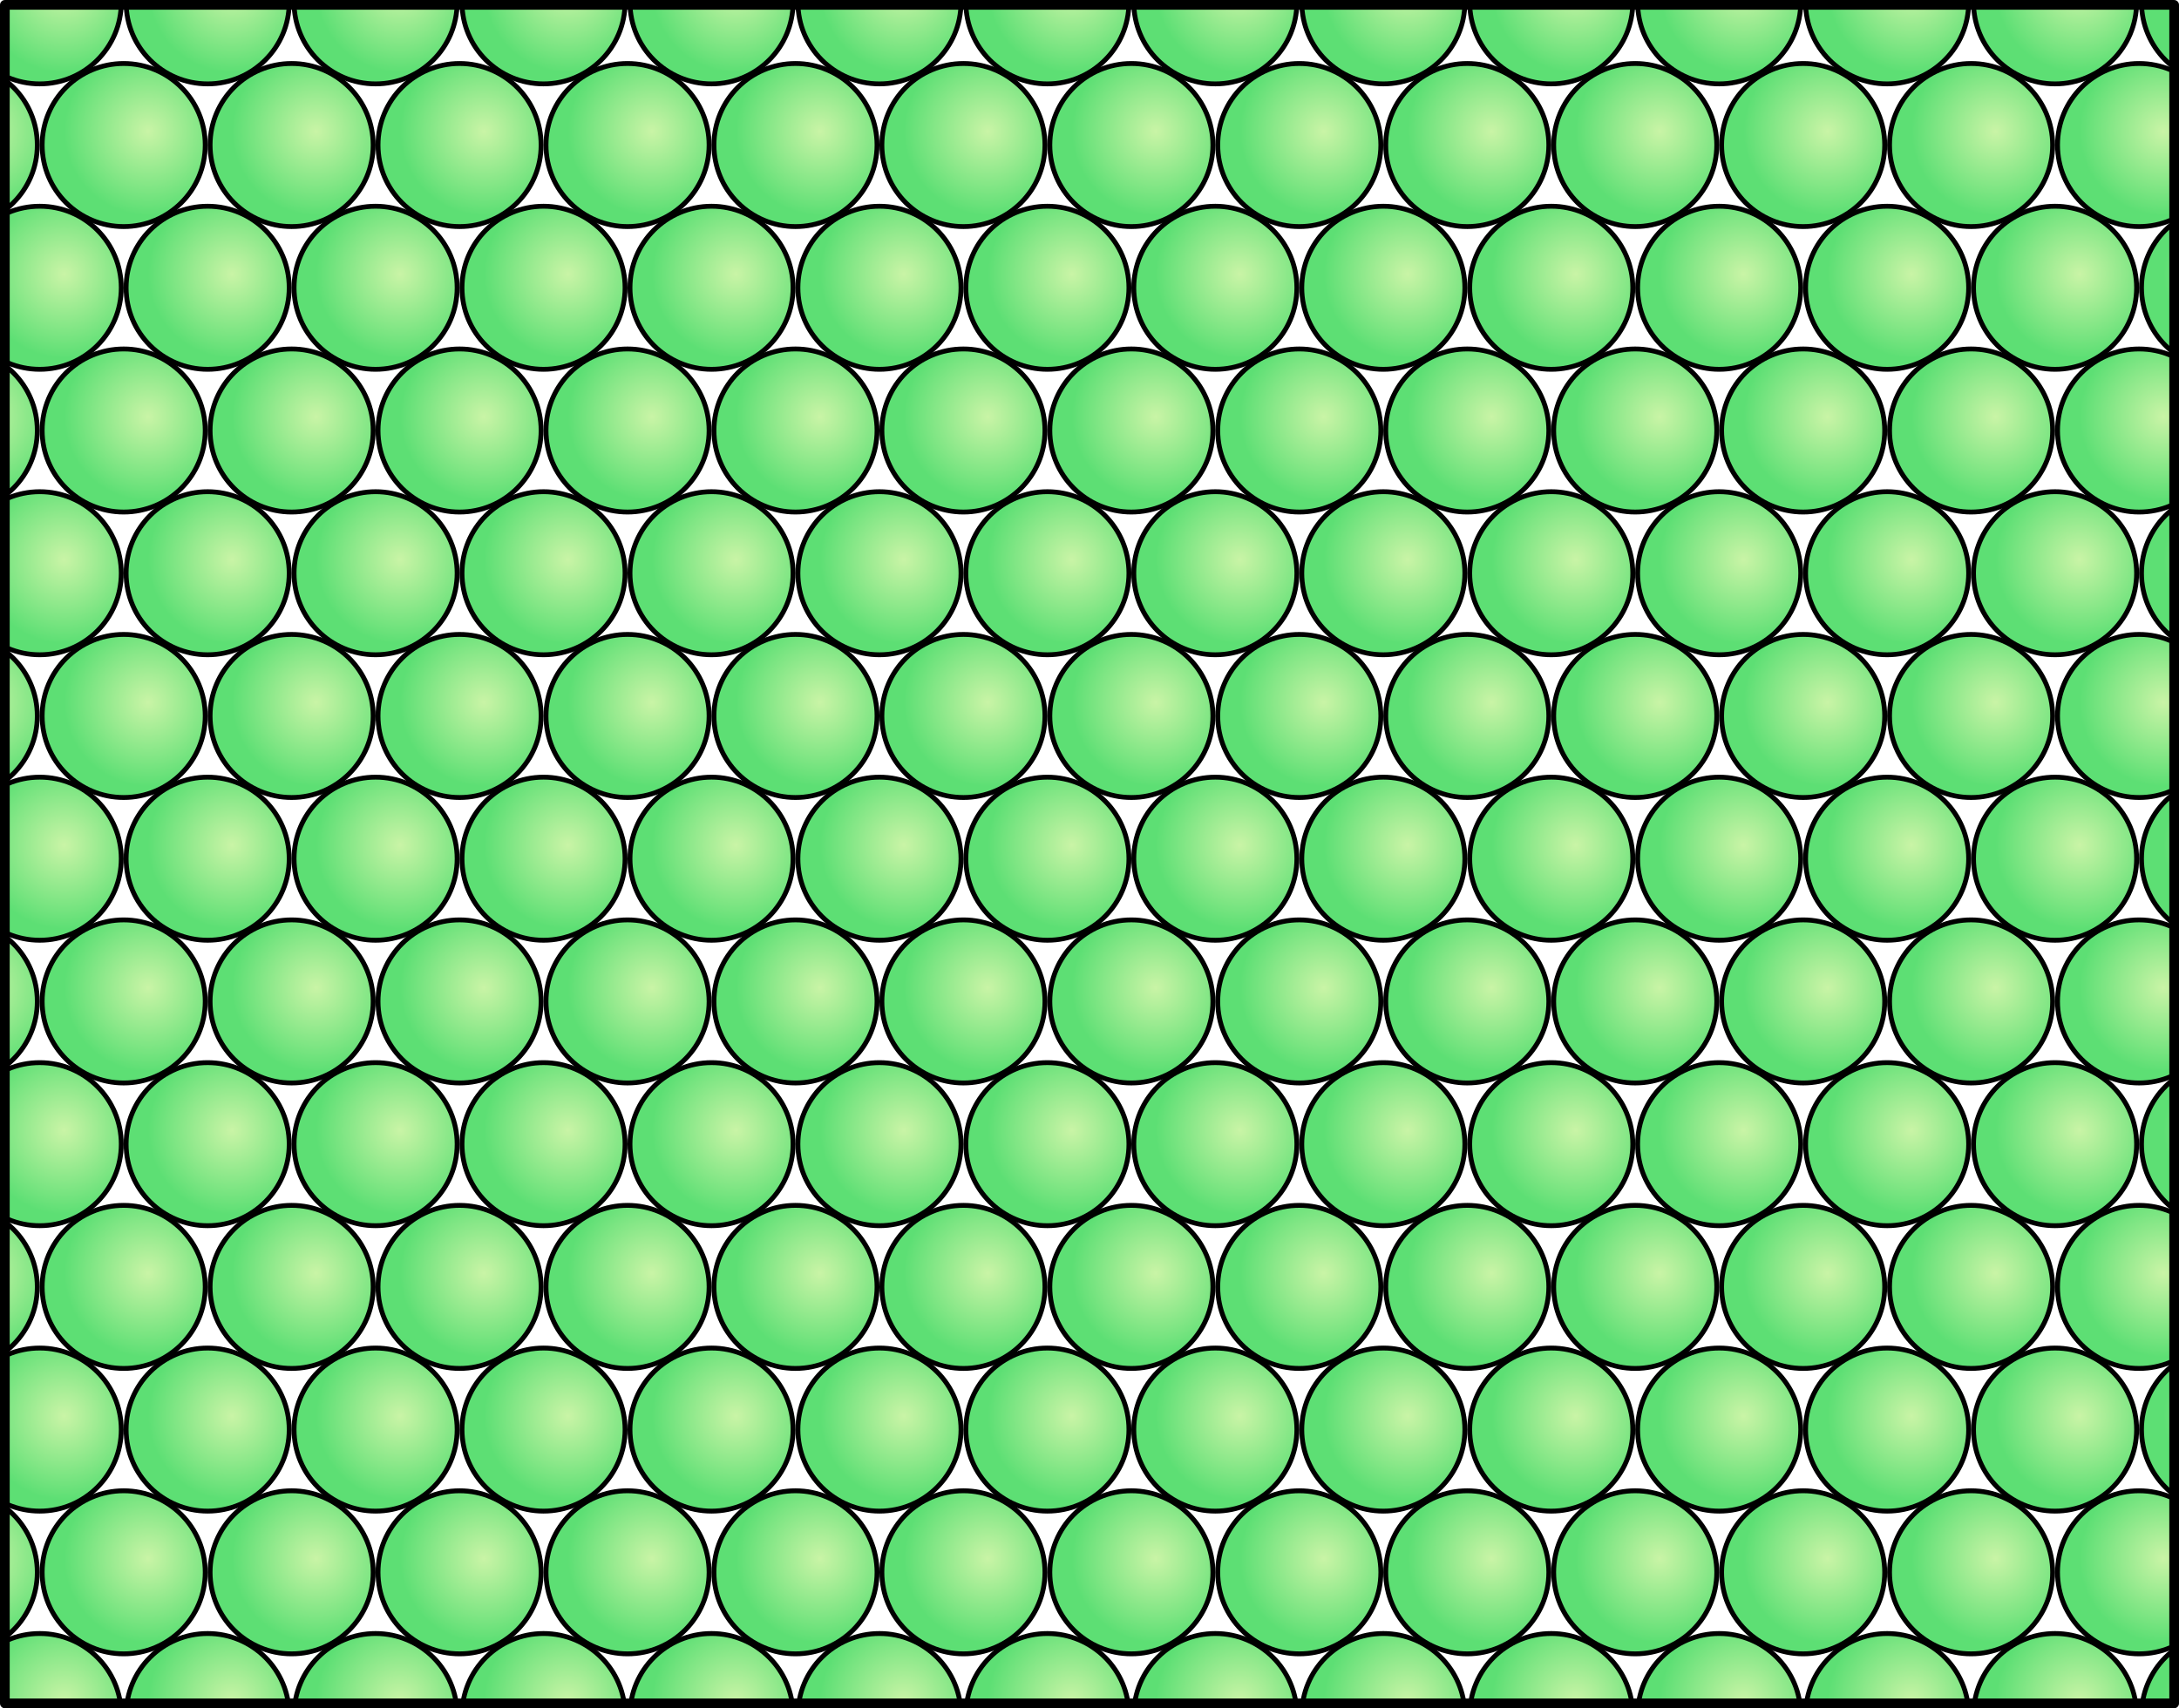 <?xml version="1.0" encoding="UTF-8"?>
<svg width="126.77mm" height="99.404mm" version="1.1" viewBox="0 0 449.2 352.22" xmlns="http://www.w3.org/2000/svg" xmlns:xlink="http://www.w3.org/1999/xlink">
<defs>
<linearGradient id="a">
<stop stop-color="#c9f4a6" offset="0"/>
<stop stop-color="#5ddf74" offset="1"/>
</linearGradient>
<radialGradient id="gg" cx="72.589" cy="58.127" r="21.33" gradientTransform="matrix(.812 0 0 .812 218.91 768.55)" gradientUnits="userSpaceOnUse" xlink:href="#a"/>
<radialGradient id="gf" cx="72.589" cy="58.127" r="21.33" gradientTransform="matrix(.812 0 0 .812 236.23 797.98)" gradientUnits="userSpaceOnUse" xlink:href="#a"/>
<radialGradient id="ge" cx="72.589" cy="58.127" r="21.33" gradientTransform="matrix(.812 0 0 .812 253.54 827.41)" gradientUnits="userSpaceOnUse" xlink:href="#a"/>
<radialGradient id="gd" cx="72.589" cy="58.127" r="21.33" gradientTransform="matrix(.812 0 0 .812 218.91 709.69)" gradientUnits="userSpaceOnUse" xlink:href="#a"/>
<radialGradient id="gc" cx="72.589" cy="58.127" r="21.33" gradientTransform="matrix(.812 0 0 .812 236.23 739.12)" gradientUnits="userSpaceOnUse" xlink:href="#a"/>
<radialGradient id="gb" cx="72.589" cy="58.127" r="21.33" gradientTransform="matrix(.812 0 0 .812 253.54 768.55)" gradientUnits="userSpaceOnUse" xlink:href="#a"/>
<radialGradient id="ga" cx="72.589" cy="58.127" r="21.33" gradientTransform="matrix(.812 0 0 .812 270.85 797.98)" gradientUnits="userSpaceOnUse" xlink:href="#a"/>
<radialGradient id="fz" cx="72.589" cy="58.127" r="21.33" gradientTransform="matrix(.812 0 0 .812 288.16 827.41)" gradientUnits="userSpaceOnUse" xlink:href="#a"/>
<radialGradient id="fy" cx="72.589" cy="58.127" r="21.33" gradientTransform="matrix(.812 0 0 .812 218.91 650.84)" gradientUnits="userSpaceOnUse" xlink:href="#a"/>
<radialGradient id="fx" cx="72.589" cy="58.127" r="21.33" gradientTransform="matrix(.812 0 0 .812 236.23 680.27)" gradientUnits="userSpaceOnUse" xlink:href="#a"/>
<radialGradient id="fw" cx="72.589" cy="58.127" r="21.33" gradientTransform="matrix(.812 0 0 .812 253.54 709.69)" gradientUnits="userSpaceOnUse" xlink:href="#a"/>
<radialGradient id="fv" cx="72.589" cy="58.127" r="21.33" gradientTransform="matrix(.812 0 0 .812 270.85 739.12)" gradientUnits="userSpaceOnUse" xlink:href="#a"/>
<radialGradient id="fu" cx="72.589" cy="58.127" r="21.33" gradientTransform="matrix(.812 0 0 .812 288.16 768.55)" gradientUnits="userSpaceOnUse" xlink:href="#a"/>
<radialGradient id="ft" cx="72.589" cy="58.127" r="21.33" gradientTransform="matrix(.812 0 0 .812 305.47 797.98)" gradientUnits="userSpaceOnUse" xlink:href="#a"/>
<radialGradient id="fs" cx="72.589" cy="58.127" r="21.33" gradientTransform="matrix(.812 0 0 .812 322.78 827.41)" gradientUnits="userSpaceOnUse" xlink:href="#a"/>
<radialGradient id="fr" cx="72.589" cy="58.127" r="21.33" gradientTransform="matrix(.812 0 0 .812 218.91 591.98)" gradientUnits="userSpaceOnUse" xlink:href="#a"/>
<radialGradient id="fq" cx="72.589" cy="58.127" r="21.33" gradientTransform="matrix(.812 0 0 .812 236.23 621.41)" gradientUnits="userSpaceOnUse" xlink:href="#a"/>
<radialGradient id="fp" cx="72.589" cy="58.127" r="21.33" gradientTransform="matrix(.812 0 0 .812 253.54 650.84)" gradientUnits="userSpaceOnUse" xlink:href="#a"/>
<radialGradient id="fo" cx="72.589" cy="58.127" r="21.33" gradientTransform="matrix(.812 0 0 .812 270.85 680.27)" gradientUnits="userSpaceOnUse" xlink:href="#a"/>
<radialGradient id="fn" cx="72.589" cy="58.127" r="21.33" gradientTransform="matrix(.812 0 0 .812 288.16 709.69)" gradientUnits="userSpaceOnUse" xlink:href="#a"/>
<radialGradient id="fm" cx="72.589" cy="58.127" r="21.33" gradientTransform="matrix(.812 0 0 .812 305.47 739.12)" gradientUnits="userSpaceOnUse" xlink:href="#a"/>
<radialGradient id="fl" cx="72.589" cy="58.127" r="21.33" gradientTransform="matrix(.812 0 0 .812 322.78 768.55)" gradientUnits="userSpaceOnUse" xlink:href="#a"/>
<radialGradient id="fk" cx="72.589" cy="58.127" r="21.33" gradientTransform="matrix(.812 0 0 .812 340.09 797.98)" gradientUnits="userSpaceOnUse" xlink:href="#a"/>
<radialGradient id="fj" cx="72.589" cy="58.127" r="21.33" gradientTransform="matrix(.812 0 0 .812 357.4 827.41)" gradientUnits="userSpaceOnUse" xlink:href="#a"/>
<radialGradient id="fi" cx="72.589" cy="58.127" r="21.33" gradientTransform="matrix(.812 0 0 .812 218.91 533.12)" gradientUnits="userSpaceOnUse" xlink:href="#a"/>
<radialGradient id="fh" cx="72.589" cy="58.127" r="21.33" gradientTransform="matrix(.812 0 0 .812 236.23 562.55)" gradientUnits="userSpaceOnUse" xlink:href="#a"/>
<radialGradient id="fg" cx="72.589" cy="58.127" r="21.33" gradientTransform="matrix(.812 0 0 .812 253.54 591.98)" gradientUnits="userSpaceOnUse" xlink:href="#a"/>
<radialGradient id="ff" cx="72.589" cy="58.127" r="21.33" gradientTransform="matrix(.812 0 0 .812 270.85 621.41)" gradientUnits="userSpaceOnUse" xlink:href="#a"/>
<radialGradient id="fe" cx="72.589" cy="58.127" r="21.33" gradientTransform="matrix(.812 0 0 .812 288.16 650.84)" gradientUnits="userSpaceOnUse" xlink:href="#a"/>
<radialGradient id="fd" cx="72.589" cy="58.127" r="21.33" gradientTransform="matrix(.812 0 0 .812 305.47 680.27)" gradientUnits="userSpaceOnUse" xlink:href="#a"/>
<radialGradient id="fc" cx="72.589" cy="58.127" r="21.33" gradientTransform="matrix(.812 0 0 .812 322.78 709.69)" gradientUnits="userSpaceOnUse" xlink:href="#a"/>
<radialGradient id="fb" cx="72.589" cy="58.127" r="21.33" gradientTransform="matrix(.812 0 0 .812 340.09 739.12)" gradientUnits="userSpaceOnUse" xlink:href="#a"/>
<radialGradient id="fa" cx="72.589" cy="58.127" r="21.33" gradientTransform="matrix(.812 0 0 .812 357.4 768.55)" gradientUnits="userSpaceOnUse" xlink:href="#a"/>
<radialGradient id="ez" cx="72.589" cy="58.127" r="21.33" gradientTransform="matrix(.812 0 0 .812 374.71 797.98)" gradientUnits="userSpaceOnUse" xlink:href="#a"/>
<radialGradient id="ey" cx="72.589" cy="58.127" r="21.33" gradientTransform="matrix(.812 0 0 .812 392.03 827.41)" gradientUnits="userSpaceOnUse" xlink:href="#a"/>
<radialGradient id="ex" cx="72.589" cy="58.127" r="21.33" gradientTransform="matrix(.812 0 0 .812 218.91 474.26)" gradientUnits="userSpaceOnUse" xlink:href="#a"/>
<radialGradient id="ew" cx="72.589" cy="58.127" r="21.33" gradientTransform="matrix(.812 0 0 .812 236.23 503.69)" gradientUnits="userSpaceOnUse" xlink:href="#a"/>
<radialGradient id="ev" cx="72.589" cy="58.127" r="21.33" gradientTransform="matrix(.812 0 0 .812 253.54 533.12)" gradientUnits="userSpaceOnUse" xlink:href="#a"/>
<radialGradient id="eu" cx="72.589" cy="58.127" r="21.33" gradientTransform="matrix(.812 0 0 .812 270.85 562.55)" gradientUnits="userSpaceOnUse" xlink:href="#a"/>
<radialGradient id="et" cx="72.589" cy="58.127" r="21.33" gradientTransform="matrix(.812 0 0 .812 288.16 591.98)" gradientUnits="userSpaceOnUse" xlink:href="#a"/>
<radialGradient id="es" cx="72.589" cy="58.127" r="21.33" gradientTransform="matrix(.812 0 0 .812 305.47 621.41)" gradientUnits="userSpaceOnUse" xlink:href="#a"/>
<radialGradient id="er" cx="72.589" cy="58.127" r="21.33" gradientTransform="matrix(.812 0 0 .812 322.78 650.84)" gradientUnits="userSpaceOnUse" xlink:href="#a"/>
<radialGradient id="eq" cx="72.589" cy="58.127" r="21.33" gradientTransform="matrix(.812 0 0 .812 340.09 680.27)" gradientUnits="userSpaceOnUse" xlink:href="#a"/>
<radialGradient id="ep" cx="72.589" cy="58.127" r="21.33" gradientTransform="matrix(.812 0 0 .812 357.4 709.69)" gradientUnits="userSpaceOnUse" xlink:href="#a"/>
<radialGradient id="eo" cx="72.589" cy="58.127" r="21.33" gradientTransform="matrix(.812 0 0 .812 374.71 739.12)" gradientUnits="userSpaceOnUse" xlink:href="#a"/>
<radialGradient id="en" cx="72.589" cy="58.127" r="21.33" gradientTransform="matrix(.812 0 0 .812 392.03 768.55)" gradientUnits="userSpaceOnUse" xlink:href="#a"/>
<radialGradient id="em" cx="72.589" cy="58.127" r="21.33" gradientTransform="matrix(.812 0 0 .812 409.34 797.98)" gradientUnits="userSpaceOnUse" xlink:href="#a"/>
<radialGradient id="el" cx="72.589" cy="58.127" r="21.33" gradientTransform="matrix(.812 0 0 .812 426.65 827.41)" gradientUnits="userSpaceOnUse" xlink:href="#a"/>
<radialGradient id="ek" cx="72.589" cy="58.127" r="21.33" gradientTransform="matrix(.812 0 0 .812 253.54 474.26)" gradientUnits="userSpaceOnUse" xlink:href="#a"/>
<radialGradient id="ej" cx="72.589" cy="58.127" r="21.33" gradientTransform="matrix(.812 0 0 .812 270.85 503.69)" gradientUnits="userSpaceOnUse" xlink:href="#a"/>
<radialGradient id="ei" cx="72.589" cy="58.127" r="21.33" gradientTransform="matrix(.812 0 0 .812 288.16 533.12)" gradientUnits="userSpaceOnUse" xlink:href="#a"/>
<radialGradient id="eh" cx="72.589" cy="58.127" r="21.33" gradientTransform="matrix(.812 0 0 .812 305.47 562.55)" gradientUnits="userSpaceOnUse" xlink:href="#a"/>
<radialGradient id="eg" cx="72.589" cy="58.127" r="21.33" gradientTransform="matrix(.812 0 0 .812 322.78 591.98)" gradientUnits="userSpaceOnUse" xlink:href="#a"/>
<radialGradient id="ef" cx="72.589" cy="58.127" r="21.33" gradientTransform="matrix(.812 0 0 .812 340.09 621.41)" gradientUnits="userSpaceOnUse" xlink:href="#a"/>
<radialGradient id="ee" cx="72.589" cy="58.127" r="21.33" gradientTransform="matrix(.812 0 0 .812 357.4 650.84)" gradientUnits="userSpaceOnUse" xlink:href="#a"/>
<radialGradient id="ed" cx="72.589" cy="58.127" r="21.33" gradientTransform="matrix(.812 0 0 .812 374.71 680.27)" gradientUnits="userSpaceOnUse" xlink:href="#a"/>
<radialGradient id="ec" cx="72.589" cy="58.127" r="21.33" gradientTransform="matrix(.812 0 0 .812 392.03 709.69)" gradientUnits="userSpaceOnUse" xlink:href="#a"/>
<radialGradient id="eb" cx="72.589" cy="58.127" r="21.33" gradientTransform="matrix(.812 0 0 .812 409.34 739.12)" gradientUnits="userSpaceOnUse" xlink:href="#a"/>
<radialGradient id="ea" cx="72.589" cy="58.127" r="21.33" gradientTransform="matrix(.812 0 0 .812 426.65 768.55)" gradientUnits="userSpaceOnUse" xlink:href="#a"/>
<radialGradient id="dz" cx="72.589" cy="58.127" r="21.33" gradientTransform="matrix(.812 0 0 .812 443.96 797.98)" gradientUnits="userSpaceOnUse" xlink:href="#a"/>
<radialGradient id="dy" cx="72.589" cy="58.127" r="21.33" gradientTransform="matrix(.812 0 0 .812 461.27 827.41)" gradientUnits="userSpaceOnUse" xlink:href="#a"/>
<radialGradient id="dx" cx="72.589" cy="58.127" r="21.33" gradientTransform="matrix(.812 0 0 .812 288.16 474.26)" gradientUnits="userSpaceOnUse" xlink:href="#a"/>
<radialGradient id="dw" cx="72.589" cy="58.127" r="21.33" gradientTransform="matrix(.812 0 0 .812 305.47 503.69)" gradientUnits="userSpaceOnUse" xlink:href="#a"/>
<radialGradient id="dv" cx="72.589" cy="58.127" r="21.33" gradientTransform="matrix(.812 0 0 .812 322.78 533.12)" gradientUnits="userSpaceOnUse" xlink:href="#a"/>
<radialGradient id="du" cx="72.589" cy="58.127" r="21.33" gradientTransform="matrix(.812 0 0 .812 340.09 562.55)" gradientUnits="userSpaceOnUse" xlink:href="#a"/>
<radialGradient id="dt" cx="72.589" cy="58.127" r="21.33" gradientTransform="matrix(.812 0 0 .812 357.4 591.98)" gradientUnits="userSpaceOnUse" xlink:href="#a"/>
<radialGradient id="ds" cx="72.589" cy="58.127" r="21.33" gradientTransform="matrix(.812 0 0 .812 374.71 621.41)" gradientUnits="userSpaceOnUse" xlink:href="#a"/>
<radialGradient id="dr" cx="72.589" cy="58.127" r="21.33" gradientTransform="matrix(.812 0 0 .812 392.03 650.84)" gradientUnits="userSpaceOnUse" xlink:href="#a"/>
<radialGradient id="dq" cx="72.589" cy="58.127" r="21.33" gradientTransform="matrix(.812 0 0 .812 409.34 680.27)" gradientUnits="userSpaceOnUse" xlink:href="#a"/>
<radialGradient id="dp" cx="72.589" cy="58.127" r="21.33" gradientTransform="matrix(.812 0 0 .812 426.65 709.69)" gradientUnits="userSpaceOnUse" xlink:href="#a"/>
<radialGradient id="do" cx="72.589" cy="58.127" r="21.33" gradientTransform="matrix(.812 0 0 .812 443.96 739.12)" gradientUnits="userSpaceOnUse" xlink:href="#a"/>
<radialGradient id="dn" cx="72.589" cy="58.127" r="21.33" gradientTransform="matrix(.812 0 0 .812 461.27 768.55)" gradientUnits="userSpaceOnUse" xlink:href="#a"/>
<radialGradient id="dm" cx="72.589" cy="58.127" r="21.33" gradientTransform="matrix(.812 0 0 .812 478.58 797.98)" gradientUnits="userSpaceOnUse" xlink:href="#a"/>
<radialGradient id="dl" cx="72.589" cy="58.127" r="21.33" gradientTransform="matrix(.812 0 0 .812 495.89 827.41)" gradientUnits="userSpaceOnUse" xlink:href="#a"/>
<radialGradient id="dk" cx="72.589" cy="58.127" r="21.33" gradientTransform="matrix(.812 0 0 .812 322.78 474.26)" gradientUnits="userSpaceOnUse" xlink:href="#a"/>
<radialGradient id="dj" cx="72.589" cy="58.127" r="21.33" gradientTransform="matrix(.812 0 0 .812 340.09 503.69)" gradientUnits="userSpaceOnUse" xlink:href="#a"/>
<radialGradient id="di" cx="72.589" cy="58.127" r="21.33" gradientTransform="matrix(.812 0 0 .812 357.4 533.12)" gradientUnits="userSpaceOnUse" xlink:href="#a"/>
<radialGradient id="dh" cx="72.589" cy="58.127" r="21.33" gradientTransform="matrix(.812 0 0 .812 374.71 562.55)" gradientUnits="userSpaceOnUse" xlink:href="#a"/>
<radialGradient id="dg" cx="72.589" cy="58.127" r="21.33" gradientTransform="matrix(.812 0 0 .812 392.03 591.98)" gradientUnits="userSpaceOnUse" xlink:href="#a"/>
<radialGradient id="df" cx="72.589" cy="58.127" r="21.33" gradientTransform="matrix(.812 0 0 .812 409.34 621.41)" gradientUnits="userSpaceOnUse" xlink:href="#a"/>
<radialGradient id="de" cx="72.589" cy="58.127" r="21.33" gradientTransform="matrix(.812 0 0 .812 426.65 650.84)" gradientUnits="userSpaceOnUse" xlink:href="#a"/>
<radialGradient id="dd" cx="72.589" cy="58.127" r="21.33" gradientTransform="matrix(.812 0 0 .812 443.96 680.27)" gradientUnits="userSpaceOnUse" xlink:href="#a"/>
<radialGradient id="dc" cx="72.589" cy="58.127" r="21.33" gradientTransform="matrix(.812 0 0 .812 461.27 709.69)" gradientUnits="userSpaceOnUse" xlink:href="#a"/>
<radialGradient id="db" cx="72.589" cy="58.127" r="21.33" gradientTransform="matrix(.812 0 0 .812 478.58 739.12)" gradientUnits="userSpaceOnUse" xlink:href="#a"/>
<radialGradient id="da" cx="72.589" cy="58.127" r="21.33" gradientTransform="matrix(.812 0 0 .812 495.89 768.55)" gradientUnits="userSpaceOnUse" xlink:href="#a"/>
<radialGradient id="cz" cx="72.589" cy="58.127" r="21.33" gradientTransform="matrix(.812 0 0 .812 513.2 797.98)" gradientUnits="userSpaceOnUse" xlink:href="#a"/>
<radialGradient id="cy" cx="72.589" cy="58.127" r="21.33" gradientTransform="matrix(.812 0 0 .812 530.51 827.41)" gradientUnits="userSpaceOnUse" xlink:href="#a"/>
<radialGradient id="cx" cx="72.589" cy="58.127" r="21.33" gradientTransform="matrix(.812 0 0 .812 357.4 474.26)" gradientUnits="userSpaceOnUse" xlink:href="#a"/>
<radialGradient id="cw" cx="72.589" cy="58.127" r="21.33" gradientTransform="matrix(.812 0 0 .812 374.71 503.69)" gradientUnits="userSpaceOnUse" xlink:href="#a"/>
<radialGradient id="cv" cx="72.589" cy="58.127" r="21.33" gradientTransform="matrix(.812 0 0 .812 392.03 533.12)" gradientUnits="userSpaceOnUse" xlink:href="#a"/>
<radialGradient id="cu" cx="72.589" cy="58.127" r="21.33" gradientTransform="matrix(.812 0 0 .812 409.34 562.55)" gradientUnits="userSpaceOnUse" xlink:href="#a"/>
<radialGradient id="ct" cx="72.589" cy="58.127" r="21.33" gradientTransform="matrix(.812 0 0 .812 426.65 591.98)" gradientUnits="userSpaceOnUse" xlink:href="#a"/>
<radialGradient id="cs" cx="72.589" cy="58.127" r="21.33" gradientTransform="matrix(.812 0 0 .812 443.96 621.41)" gradientUnits="userSpaceOnUse" xlink:href="#a"/>
<radialGradient id="cr" cx="72.589" cy="58.127" r="21.33" gradientTransform="matrix(.812 0 0 .812 461.27 650.84)" gradientUnits="userSpaceOnUse" xlink:href="#a"/>
<radialGradient id="cq" cx="72.589" cy="58.127" r="21.33" gradientTransform="matrix(.812 0 0 .812 478.58 680.27)" gradientUnits="userSpaceOnUse" xlink:href="#a"/>
<radialGradient id="cp" cx="72.589" cy="58.127" r="21.33" gradientTransform="matrix(.812 0 0 .812 495.89 709.69)" gradientUnits="userSpaceOnUse" xlink:href="#a"/>
<radialGradient id="co" cx="72.589" cy="58.127" r="21.33" gradientTransform="matrix(.812 0 0 .812 513.2 739.12)" gradientUnits="userSpaceOnUse" xlink:href="#a"/>
<radialGradient id="cn" cx="72.589" cy="58.127" r="21.33" gradientTransform="matrix(.812 0 0 .812 530.51 768.55)" gradientUnits="userSpaceOnUse" xlink:href="#a"/>
<radialGradient id="cm" cx="72.589" cy="58.127" r="21.33" gradientTransform="matrix(.812 0 0 .812 547.83 797.98)" gradientUnits="userSpaceOnUse" xlink:href="#a"/>
<radialGradient id="cl" cx="72.589" cy="58.127" r="21.33" gradientTransform="matrix(.812 0 0 .812 565.14 827.41)" gradientUnits="userSpaceOnUse" xlink:href="#a"/>
<radialGradient id="ck" cx="72.589" cy="58.127" r="21.33" gradientTransform="matrix(.812 0 0 .812 392.03 474.26)" gradientUnits="userSpaceOnUse" xlink:href="#a"/>
<radialGradient id="cj" cx="72.589" cy="58.127" r="21.33" gradientTransform="matrix(.812 0 0 .812 409.34 503.69)" gradientUnits="userSpaceOnUse" xlink:href="#a"/>
<radialGradient id="ci" cx="72.589" cy="58.127" r="21.33" gradientTransform="matrix(.812 0 0 .812 426.65 533.12)" gradientUnits="userSpaceOnUse" xlink:href="#a"/>
<radialGradient id="ch" cx="72.589" cy="58.127" r="21.33" gradientTransform="matrix(.812 0 0 .812 443.96 562.55)" gradientUnits="userSpaceOnUse" xlink:href="#a"/>
<radialGradient id="cg" cx="72.589" cy="58.127" r="21.33" gradientTransform="matrix(.812 0 0 .812 461.27 591.98)" gradientUnits="userSpaceOnUse" xlink:href="#a"/>
<radialGradient id="cf" cx="72.589" cy="58.127" r="21.33" gradientTransform="matrix(.812 0 0 .812 478.58 621.41)" gradientUnits="userSpaceOnUse" xlink:href="#a"/>
<radialGradient id="ce" cx="72.589" cy="58.127" r="21.33" gradientTransform="matrix(.812 0 0 .812 495.89 650.84)" gradientUnits="userSpaceOnUse" xlink:href="#a"/>
<radialGradient id="cd" cx="72.589" cy="58.127" r="21.33" gradientTransform="matrix(.812 0 0 .812 513.2 680.27)" gradientUnits="userSpaceOnUse" xlink:href="#a"/>
<radialGradient id="cc" cx="72.589" cy="58.127" r="21.33" gradientTransform="matrix(.812 0 0 .812 530.51 709.69)" gradientUnits="userSpaceOnUse" xlink:href="#a"/>
<radialGradient id="cb" cx="72.589" cy="58.127" r="21.33" gradientTransform="matrix(.812 0 0 .812 547.83 739.12)" gradientUnits="userSpaceOnUse" xlink:href="#a"/>
<radialGradient id="ca" cx="72.589" cy="58.127" r="21.33" gradientTransform="matrix(.812 0 0 .812 565.14 768.55)" gradientUnits="userSpaceOnUse" xlink:href="#a"/>
<radialGradient id="bz" cx="72.589" cy="58.127" r="21.33" gradientTransform="matrix(.812 0 0 .812 582.45 797.98)" gradientUnits="userSpaceOnUse" xlink:href="#a"/>
<radialGradient id="by" cx="72.589" cy="58.127" r="21.33" gradientTransform="matrix(.812 0 0 .812 599.76 827.41)" gradientUnits="userSpaceOnUse" xlink:href="#a"/>
<radialGradient id="bx" cx="72.589" cy="58.127" r="21.33" gradientTransform="matrix(.812 0 0 .812 426.65 474.26)" gradientUnits="userSpaceOnUse" xlink:href="#a"/>
<radialGradient id="bw" cx="72.589" cy="58.127" r="21.33" gradientTransform="matrix(.812 0 0 .812 443.96 503.69)" gradientUnits="userSpaceOnUse" xlink:href="#a"/>
<radialGradient id="bv" cx="72.589" cy="58.127" r="21.33" gradientTransform="matrix(.812 0 0 .812 461.27 533.12)" gradientUnits="userSpaceOnUse" xlink:href="#a"/>
<radialGradient id="bu" cx="72.589" cy="58.127" r="21.33" gradientTransform="matrix(.812 0 0 .812 478.58 562.55)" gradientUnits="userSpaceOnUse" xlink:href="#a"/>
<radialGradient id="bt" cx="72.589" cy="58.127" r="21.33" gradientTransform="matrix(.812 0 0 .812 495.89 591.98)" gradientUnits="userSpaceOnUse" xlink:href="#a"/>
<radialGradient id="bs" cx="72.589" cy="58.127" r="21.33" gradientTransform="matrix(.812 0 0 .812 513.2 621.41)" gradientUnits="userSpaceOnUse" xlink:href="#a"/>
<radialGradient id="br" cx="72.589" cy="58.127" r="21.33" gradientTransform="matrix(.812 0 0 .812 530.51 650.84)" gradientUnits="userSpaceOnUse" xlink:href="#a"/>
<radialGradient id="bq" cx="72.589" cy="58.127" r="21.33" gradientTransform="matrix(.812 0 0 .812 547.83 680.27)" gradientUnits="userSpaceOnUse" xlink:href="#a"/>
<radialGradient id="bp" cx="72.589" cy="58.127" r="21.33" gradientTransform="matrix(.812 0 0 .812 565.14 709.69)" gradientUnits="userSpaceOnUse" xlink:href="#a"/>
<radialGradient id="bo" cx="72.589" cy="58.127" r="21.33" gradientTransform="matrix(.812 0 0 .812 582.45 739.12)" gradientUnits="userSpaceOnUse" xlink:href="#a"/>
<radialGradient id="bn" cx="72.589" cy="58.127" r="21.33" gradientTransform="matrix(.812 0 0 .812 599.76 768.55)" gradientUnits="userSpaceOnUse" xlink:href="#a"/>
<radialGradient id="bm" cx="72.589" cy="58.127" r="21.33" gradientTransform="matrix(.812 0 0 .812 617.07 797.98)" gradientUnits="userSpaceOnUse" xlink:href="#a"/>
<radialGradient id="bl" cx="72.589" cy="58.127" r="21.33" gradientTransform="matrix(.812 0 0 .812 634.38 827.41)" gradientUnits="userSpaceOnUse" xlink:href="#a"/>
<radialGradient id="bk" cx="72.589" cy="58.127" r="21.33" gradientTransform="matrix(.812 0 0 .812 461.27 474.26)" gradientUnits="userSpaceOnUse" xlink:href="#a"/>
<radialGradient id="bj" cx="72.589" cy="58.127" r="21.33" gradientTransform="matrix(.812 0 0 .812 478.58 503.69)" gradientUnits="userSpaceOnUse" xlink:href="#a"/>
<radialGradient id="bi" cx="72.589" cy="58.127" r="21.33" gradientTransform="matrix(.812 0 0 .812 495.89 533.12)" gradientUnits="userSpaceOnUse" xlink:href="#a"/>
<radialGradient id="bh" cx="72.589" cy="58.127" r="21.33" gradientTransform="matrix(.812 0 0 .812 513.2 562.55)" gradientUnits="userSpaceOnUse" xlink:href="#a"/>
<radialGradient id="bg" cx="72.589" cy="58.127" r="21.33" gradientTransform="matrix(.812 0 0 .812 530.51 591.98)" gradientUnits="userSpaceOnUse" xlink:href="#a"/>
<radialGradient id="bf" cx="72.589" cy="58.127" r="21.33" gradientTransform="matrix(.812 0 0 .812 547.83 621.41)" gradientUnits="userSpaceOnUse" xlink:href="#a"/>
<radialGradient id="be" cx="72.589" cy="58.127" r="21.33" gradientTransform="matrix(.812 0 0 .812 565.14 650.84)" gradientUnits="userSpaceOnUse" xlink:href="#a"/>
<radialGradient id="bd" cx="72.589" cy="58.127" r="21.33" gradientTransform="matrix(.812 0 0 .812 582.45 680.27)" gradientUnits="userSpaceOnUse" xlink:href="#a"/>
<radialGradient id="bc" cx="72.589" cy="58.127" r="21.33" gradientTransform="matrix(.812 0 0 .812 599.76 709.69)" gradientUnits="userSpaceOnUse" xlink:href="#a"/>
<radialGradient id="bb" cx="72.589" cy="58.127" r="21.33" gradientTransform="matrix(.812 0 0 .812 617.07 739.12)" gradientUnits="userSpaceOnUse" xlink:href="#a"/>
<radialGradient id="ba" cx="72.589" cy="58.127" r="21.33" gradientTransform="matrix(.812 0 0 .812 634.38 768.55)" gradientUnits="userSpaceOnUse" xlink:href="#a"/>
<radialGradient id="az" cx="72.589" cy="58.127" r="21.33" gradientTransform="matrix(.812 0 0 .812 651.69 797.98)" gradientUnits="userSpaceOnUse" xlink:href="#a"/>
<radialGradient id="ay" cx="72.589" cy="58.127" r="21.33" gradientTransform="matrix(.812 0 0 .812 669 827.41)" gradientUnits="userSpaceOnUse" xlink:href="#a"/>
<radialGradient id="ax" cx="72.589" cy="58.127" r="21.33" gradientTransform="matrix(.812 0 0 .812 495.89 474.26)" gradientUnits="userSpaceOnUse" xlink:href="#a"/>
<radialGradient id="aw" cx="72.589" cy="58.127" r="21.33" gradientTransform="matrix(.812 0 0 .812 513.2 503.69)" gradientUnits="userSpaceOnUse" xlink:href="#a"/>
<radialGradient id="av" cx="72.589" cy="58.127" r="21.33" gradientTransform="matrix(.812 0 0 .812 530.51 533.12)" gradientUnits="userSpaceOnUse" xlink:href="#a"/>
<radialGradient id="au" cx="72.589" cy="58.127" r="21.33" gradientTransform="matrix(.812 0 0 .812 547.83 562.55)" gradientUnits="userSpaceOnUse" xlink:href="#a"/>
<radialGradient id="at" cx="72.589" cy="58.127" r="21.33" gradientTransform="matrix(.812 0 0 .812 565.14 591.98)" gradientUnits="userSpaceOnUse" xlink:href="#a"/>
<radialGradient id="as" cx="72.589" cy="58.127" r="21.33" gradientTransform="matrix(.812 0 0 .812 582.45 621.41)" gradientUnits="userSpaceOnUse" xlink:href="#a"/>
<radialGradient id="ar" cx="72.589" cy="58.127" r="21.33" gradientTransform="matrix(.812 0 0 .812 599.76 650.84)" gradientUnits="userSpaceOnUse" xlink:href="#a"/>
<radialGradient id="aq" cx="72.589" cy="58.127" r="21.33" gradientTransform="matrix(.812 0 0 .812 617.07 680.27)" gradientUnits="userSpaceOnUse" xlink:href="#a"/>
<radialGradient id="ap" cx="72.589" cy="58.127" r="21.33" gradientTransform="matrix(.812 0 0 .812 634.38 709.69)" gradientUnits="userSpaceOnUse" xlink:href="#a"/>
<radialGradient id="ao" cx="72.589" cy="58.127" r="21.33" gradientTransform="matrix(.812 0 0 .812 651.69 739.12)" gradientUnits="userSpaceOnUse" xlink:href="#a"/>
<radialGradient id="an" cx="72.589" cy="58.127" r="21.33" gradientTransform="matrix(.812 0 0 .812 669 768.55)" gradientUnits="userSpaceOnUse" xlink:href="#a"/>
<radialGradient id="am" cx="72.589" cy="58.127" r="21.33" gradientTransform="matrix(.812 0 0 .812 686.31 797.98)" gradientUnits="userSpaceOnUse" xlink:href="#a"/>
<radialGradient id="al" cx="72.589" cy="58.127" r="21.33" gradientTransform="matrix(.812 0 0 .812 703.63 827.41)" gradientUnits="userSpaceOnUse" xlink:href="#a"/>
<radialGradient id="ak" cx="72.589" cy="58.127" r="21.33" gradientTransform="matrix(.812 0 0 .812 530.51 474.26)" gradientUnits="userSpaceOnUse" xlink:href="#a"/>
<radialGradient id="aj" cx="72.589" cy="58.127" r="21.33" gradientTransform="matrix(.812 0 0 .812 547.83 503.69)" gradientUnits="userSpaceOnUse" xlink:href="#a"/>
<radialGradient id="ai" cx="72.589" cy="58.127" r="21.33" gradientTransform="matrix(.812 0 0 .812 565.14 533.12)" gradientUnits="userSpaceOnUse" xlink:href="#a"/>
<radialGradient id="ah" cx="72.589" cy="58.127" r="21.33" gradientTransform="matrix(.812 0 0 .812 582.45 562.55)" gradientUnits="userSpaceOnUse" xlink:href="#a"/>
<radialGradient id="ag" cx="72.589" cy="58.127" r="21.33" gradientTransform="matrix(.812 0 0 .812 599.76 591.98)" gradientUnits="userSpaceOnUse" xlink:href="#a"/>
<radialGradient id="af" cx="72.589" cy="58.127" r="21.33" gradientTransform="matrix(.812 0 0 .812 617.07 621.41)" gradientUnits="userSpaceOnUse" xlink:href="#a"/>
<radialGradient id="ae" cx="72.589" cy="58.127" r="21.33" gradientTransform="matrix(.812 0 0 .812 634.38 650.84)" gradientUnits="userSpaceOnUse" xlink:href="#a"/>
<radialGradient id="ad" cx="72.589" cy="58.127" r="21.33" gradientTransform="matrix(.812 0 0 .812 651.69 680.27)" gradientUnits="userSpaceOnUse" xlink:href="#a"/>
<radialGradient id="ac" cx="72.589" cy="58.127" r="21.33" gradientTransform="matrix(.812 0 0 .812 669 709.69)" gradientUnits="userSpaceOnUse" xlink:href="#a"/>
<radialGradient id="ab" cx="72.589" cy="58.127" r="21.33" gradientTransform="matrix(.812 0 0 .812 686.31 739.12)" gradientUnits="userSpaceOnUse" xlink:href="#a"/>
<radialGradient id="aa" cx="72.589" cy="58.127" r="21.33" gradientTransform="matrix(.812 0 0 .812 703.63 768.55)" gradientUnits="userSpaceOnUse" xlink:href="#a"/>
<radialGradient id="z" cx="72.589" cy="58.127" r="21.33" gradientTransform="matrix(.812 0 0 .812 565.14 474.26)" gradientUnits="userSpaceOnUse" xlink:href="#a"/>
<radialGradient id="y" cx="72.589" cy="58.127" r="21.33" gradientTransform="matrix(.812 0 0 .812 582.45 503.69)" gradientUnits="userSpaceOnUse" xlink:href="#a"/>
<radialGradient id="x" cx="72.589" cy="58.127" r="21.33" gradientTransform="matrix(.812 0 0 .812 599.76 533.12)" gradientUnits="userSpaceOnUse" xlink:href="#a"/>
<radialGradient id="w" cx="72.589" cy="58.127" r="21.33" gradientTransform="matrix(.812 0 0 .812 617.07 562.55)" gradientUnits="userSpaceOnUse" xlink:href="#a"/>
<radialGradient id="v" cx="72.589" cy="58.127" r="21.33" gradientTransform="matrix(.812 0 0 .812 634.38 591.98)" gradientUnits="userSpaceOnUse" xlink:href="#a"/>
<radialGradient id="u" cx="72.589" cy="58.127" r="21.33" gradientTransform="matrix(.812 0 0 .812 651.69 621.41)" gradientUnits="userSpaceOnUse" xlink:href="#a"/>
<radialGradient id="t" cx="72.589" cy="58.127" r="21.33" gradientTransform="matrix(.812 0 0 .812 669 650.84)" gradientUnits="userSpaceOnUse" xlink:href="#a"/>
<radialGradient id="s" cx="72.589" cy="58.127" r="21.33" gradientTransform="matrix(.812 0 0 .812 686.31 680.27)" gradientUnits="userSpaceOnUse" xlink:href="#a"/>
<radialGradient id="r" cx="72.589" cy="58.127" r="21.33" gradientTransform="matrix(.812 0 0 .812 703.63 709.69)" gradientUnits="userSpaceOnUse" xlink:href="#a"/>
<radialGradient id="q" cx="72.589" cy="58.127" r="21.33" gradientTransform="matrix(.812 0 0 .812 599.76 474.26)" gradientUnits="userSpaceOnUse" xlink:href="#a"/>
<radialGradient id="p" cx="72.589" cy="58.127" r="21.33" gradientTransform="matrix(.812 0 0 .812 617.07 503.69)" gradientUnits="userSpaceOnUse" xlink:href="#a"/>
<radialGradient id="o" cx="72.589" cy="58.127" r="21.33" gradientTransform="matrix(.812 0 0 .812 634.38 533.12)" gradientUnits="userSpaceOnUse" xlink:href="#a"/>
<radialGradient id="n" cx="72.589" cy="58.127" r="21.33" gradientTransform="matrix(.812 0 0 .812 651.69 562.55)" gradientUnits="userSpaceOnUse" xlink:href="#a"/>
<radialGradient id="m" cx="72.589" cy="58.127" r="21.33" gradientTransform="matrix(.812 0 0 .812 669 591.98)" gradientUnits="userSpaceOnUse" xlink:href="#a"/>
<radialGradient id="l" cx="72.589" cy="58.127" r="21.33" gradientTransform="matrix(.812 0 0 .812 686.31 621.41)" gradientUnits="userSpaceOnUse" xlink:href="#a"/>
<radialGradient id="k" cx="72.589" cy="58.127" r="21.33" gradientTransform="matrix(.812 0 0 .812 703.63 650.84)" gradientUnits="userSpaceOnUse" xlink:href="#a"/>
<radialGradient id="j" cx="72.589" cy="58.127" r="21.33" gradientTransform="matrix(.812 0 0 .812 634.38 474.26)" gradientUnits="userSpaceOnUse" xlink:href="#a"/>
<radialGradient id="i" cx="72.589" cy="58.127" r="21.33" gradientTransform="matrix(.812 0 0 .812 651.69 503.69)" gradientUnits="userSpaceOnUse" xlink:href="#a"/>
<radialGradient id="h" cx="72.589" cy="58.127" r="21.33" gradientTransform="matrix(.812 0 0 .812 669 533.12)" gradientUnits="userSpaceOnUse" xlink:href="#a"/>
<radialGradient id="g" cx="72.589" cy="58.127" r="21.33" gradientTransform="matrix(.812 0 0 .812 686.31 562.55)" gradientUnits="userSpaceOnUse" xlink:href="#a"/>
<radialGradient id="f" cx="72.589" cy="58.127" r="21.33" gradientTransform="matrix(.812 0 0 .812 703.63 591.98)" gradientUnits="userSpaceOnUse" xlink:href="#a"/>
<radialGradient id="e" cx="72.589" cy="58.127" r="21.33" gradientTransform="matrix(.812 0 0 .812 669 474.26)" gradientUnits="userSpaceOnUse" xlink:href="#a"/>
<radialGradient id="d" cx="72.589" cy="58.127" r="21.33" gradientTransform="matrix(.812 0 0 .812 686.31 503.69)" gradientUnits="userSpaceOnUse" xlink:href="#a"/>
<radialGradient id="c" cx="72.589" cy="58.127" r="21.33" gradientTransform="matrix(.812 0 0 .812 703.63 533.12)" gradientUnits="userSpaceOnUse" xlink:href="#a"/>
<radialGradient id="b" cx="72.589" cy="58.127" r="21.33" gradientTransform="matrix(.812 0 0 .812 703.63 474.26)" gradientUnits="userSpaceOnUse" xlink:href="#a"/>
<clipPath id="gh">
<rect x="300.26" y="524.82" width="447.2" height="350.22" color="#000000" fill="none" stroke="#000" stroke-linecap="round" stroke-linejoin="round" stroke-width="2"/>
</clipPath>
</defs>
<g transform="translate(-299.26 -523.82)" stroke="#000" stroke-linecap="round" stroke-linejoin="round">
<g clip-path="url(#gh)">
<circle cx="272.83" cy="818.58" r="16.811" color="#000000" fill="url(#gg)"/>
<circle cx="290.14" cy="848.01" r="16.811" color="#000000" fill="url(#gf)"/>
<circle cx="307.45" cy="877.44" r="16.811" color="#000000" fill="url(#ge)"/>
<circle cx="272.83" cy="759.73" r="16.811" color="#000000" fill="url(#gd)"/>
<circle cx="290.14" cy="789.16" r="16.811" color="#000000" fill="url(#gc)"/>
<circle cx="307.45" cy="818.58" r="16.811" color="#000000" fill="url(#gb)"/>
<circle cx="324.76" cy="848.01" r="16.811" color="#000000" fill="url(#ga)"/>
<circle cx="342.07" cy="877.44" r="16.811" color="#000000" fill="url(#fz)"/>
<circle cx="272.83" cy="700.87" r="16.811" color="#000000" fill="url(#fy)"/>
<circle cx="290.14" cy="730.3" r="16.811" color="#000000" fill="url(#fx)"/>
<circle cx="307.45" cy="759.73" r="16.811" color="#000000" fill="url(#fw)"/>
<circle cx="324.76" cy="789.16" r="16.811" color="#000000" fill="url(#fv)"/>
<circle cx="342.07" cy="818.58" r="16.811" color="#000000" fill="url(#fu)"/>
<circle cx="359.38" cy="848.01" r="16.811" color="#000000" fill="url(#ft)"/>
<circle cx="376.69" cy="877.44" r="16.811" color="#000000" fill="url(#fs)"/>
<circle cx="272.83" cy="642.01" r="16.811" color="#000000" fill="url(#fr)"/>
<circle cx="290.14" cy="671.44" r="16.811" color="#000000" fill="url(#fq)"/>
<circle cx="307.45" cy="700.87" r="16.811" color="#000000" fill="url(#fp)"/>
<circle cx="324.76" cy="730.3" r="16.811" color="#000000" fill="url(#fo)"/>
<circle cx="342.07" cy="759.73" r="16.811" color="#000000" fill="url(#fn)"/>
<circle cx="359.38" cy="789.16" r="16.811" color="#000000" fill="url(#fm)"/>
<circle cx="376.69" cy="818.58" r="16.811" color="#000000" fill="url(#fl)"/>
<circle cx="394" cy="848.01" r="16.811" color="#000000" fill="url(#fk)"/>
<circle cx="411.31" cy="877.44" r="16.811" color="#000000" fill="url(#fj)"/>
<circle cx="272.83" cy="583.15" r="16.811" color="#000000" fill="url(#fi)"/>
<circle cx="290.14" cy="612.58" r="16.811" color="#000000" fill="url(#fh)"/>
<circle cx="307.45" cy="642.01" r="16.811" color="#000000" fill="url(#fg)"/>
<circle cx="324.76" cy="671.44" r="16.811" color="#000000" fill="url(#ff)"/>
<circle cx="342.07" cy="700.87" r="16.811" color="#000000" fill="url(#fe)"/>
<circle cx="359.38" cy="730.3" r="16.811" color="#000000" fill="url(#fd)"/>
<circle cx="376.69" cy="759.73" r="16.811" color="#000000" fill="url(#fc)"/>
<circle cx="394" cy="789.16" r="16.811" color="#000000" fill="url(#fb)"/>
<circle cx="411.31" cy="818.58" r="16.811" color="#000000" fill="url(#fa)"/>
<circle cx="428.63" cy="848.01" r="16.811" color="#000000" fill="url(#ez)"/>
<circle cx="445.94" cy="877.44" r="16.811" color="#000000" fill="url(#ey)"/>
<circle cx="272.83" cy="524.3" r="16.811" color="#000000" fill="url(#ex)"/>
<circle cx="290.14" cy="553.72" r="16.811" color="#000000" fill="url(#ew)"/>
<circle cx="307.45" cy="583.15" r="16.811" color="#000000" fill="url(#ev)"/>
<circle cx="324.76" cy="612.58" r="16.811" color="#000000" fill="url(#eu)"/>
<circle cx="342.07" cy="642.01" r="16.811" color="#000000" fill="url(#et)"/>
<circle cx="359.38" cy="671.44" r="16.811" color="#000000" fill="url(#es)"/>
<circle cx="376.69" cy="700.87" r="16.811" color="#000000" fill="url(#er)"/>
<circle cx="394" cy="730.3" r="16.811" color="#000000" fill="url(#eq)"/>
<circle cx="411.31" cy="759.73" r="16.811" color="#000000" fill="url(#ep)"/>
<circle cx="428.63" cy="789.16" r="16.811" color="#000000" fill="url(#eo)"/>
<circle cx="445.94" cy="818.58" r="16.811" color="#000000" fill="url(#en)"/>
<circle cx="463.25" cy="848.01" r="16.811" color="#000000" fill="url(#em)"/>
<circle cx="480.56" cy="877.44" r="16.811" color="#000000" fill="url(#el)"/>
<circle cx="307.45" cy="524.3" r="16.811" color="#000000" fill="url(#ek)"/>
<circle cx="324.76" cy="553.72" r="16.811" color="#000000" fill="url(#ej)"/>
<circle cx="342.07" cy="583.15" r="16.811" color="#000000" fill="url(#ei)"/>
<circle cx="359.38" cy="612.58" r="16.811" color="#000000" fill="url(#eh)"/>
<circle cx="376.69" cy="642.01" r="16.811" color="#000000" fill="url(#eg)"/>
<circle cx="394" cy="671.44" r="16.811" color="#000000" fill="url(#ef)"/>
<circle cx="411.31" cy="700.87" r="16.811" color="#000000" fill="url(#ee)"/>
<circle cx="428.63" cy="730.3" r="16.811" color="#000000" fill="url(#ed)"/>
<circle cx="445.94" cy="759.73" r="16.811" color="#000000" fill="url(#ec)"/>
<circle cx="463.25" cy="789.16" r="16.811" color="#000000" fill="url(#eb)"/>
<circle cx="480.56" cy="818.58" r="16.811" color="#000000" fill="url(#ea)"/>
<circle cx="497.87" cy="848.01" r="16.811" color="#000000" fill="url(#dz)"/>
<circle cx="515.18" cy="877.44" r="16.811" color="#000000" fill="url(#dy)"/>
<circle cx="342.07" cy="524.3" r="16.811" color="#000000" fill="url(#dx)"/>
<circle cx="359.38" cy="553.72" r="16.811" color="#000000" fill="url(#dw)"/>
<circle cx="376.69" cy="583.15" r="16.811" color="#000000" fill="url(#dv)"/>
<circle cx="394" cy="612.58" r="16.811" color="#000000" fill="url(#du)"/>
<circle cx="411.31" cy="642.01" r="16.811" color="#000000" fill="url(#dt)"/>
<circle cx="428.63" cy="671.44" r="16.811" color="#000000" fill="url(#ds)"/>
<circle cx="445.94" cy="700.87" r="16.811" color="#000000" fill="url(#dr)"/>
<circle cx="463.25" cy="730.3" r="16.811" color="#000000" fill="url(#dq)"/>
<circle cx="480.56" cy="759.73" r="16.811" color="#000000" fill="url(#dp)"/>
<circle cx="497.87" cy="789.16" r="16.811" color="#000000" fill="url(#do)"/>
<circle cx="515.18" cy="818.58" r="16.811" color="#000000" fill="url(#dn)"/>
<circle cx="532.49" cy="848.01" r="16.811" color="#000000" fill="url(#dm)"/>
<circle cx="549.8" cy="877.44" r="16.811" color="#000000" fill="url(#dl)"/>
<circle cx="376.69" cy="524.3" r="16.811" color="#000000" fill="url(#dk)"/>
<circle cx="394" cy="553.72" r="16.811" color="#000000" fill="url(#dj)"/>
<circle cx="411.31" cy="583.15" r="16.811" color="#000000" fill="url(#di)"/>
<circle cx="428.63" cy="612.58" r="16.811" color="#000000" fill="url(#dh)"/>
<circle cx="445.94" cy="642.01" r="16.811" color="#000000" fill="url(#dg)"/>
<circle cx="463.25" cy="671.44" r="16.811" color="#000000" fill="url(#df)"/>
<circle cx="480.56" cy="700.87" r="16.811" color="#000000" fill="url(#de)"/>
<circle cx="497.87" cy="730.3" r="16.811" color="#000000" fill="url(#dd)"/>
<circle cx="515.18" cy="759.73" r="16.811" color="#000000" fill="url(#dc)"/>
<circle cx="532.49" cy="789.16" r="16.811" color="#000000" fill="url(#db)"/>
<circle cx="549.8" cy="818.58" r="16.811" color="#000000" fill="url(#da)"/>
<circle cx="567.11" cy="848.01" r="16.811" color="#000000" fill="url(#cz)"/>
<circle cx="584.43" cy="877.44" r="16.811" color="#000000" fill="url(#cy)"/>
<circle cx="411.31" cy="524.3" r="16.811" color="#000000" fill="url(#cx)"/>
<circle cx="428.63" cy="553.72" r="16.811" color="#000000" fill="url(#cw)"/>
<circle cx="445.94" cy="583.15" r="16.811" color="#000000" fill="url(#cv)"/>
<circle cx="463.25" cy="612.58" r="16.811" color="#000000" fill="url(#cu)"/>
<circle cx="480.56" cy="642.01" r="16.811" color="#000000" fill="url(#ct)"/>
<circle cx="497.87" cy="671.44" r="16.811" color="#000000" fill="url(#cs)"/>
<circle cx="515.18" cy="700.87" r="16.811" color="#000000" fill="url(#cr)"/>
<circle cx="532.49" cy="730.3" r="16.811" color="#000000" fill="url(#cq)"/>
<circle cx="549.8" cy="759.73" r="16.811" color="#000000" fill="url(#cp)"/>
<circle cx="567.11" cy="789.16" r="16.811" color="#000000" fill="url(#co)"/>
<circle cx="584.43" cy="818.58" r="16.811" color="#000000" fill="url(#cn)"/>
<circle cx="601.74" cy="848.01" r="16.811" color="#000000" fill="url(#cm)"/>
<circle cx="619.05" cy="877.44" r="16.811" color="#000000" fill="url(#cl)"/>
<circle cx="445.94" cy="524.3" r="16.811" color="#000000" fill="url(#ck)"/>
<circle cx="463.25" cy="553.72" r="16.811" color="#000000" fill="url(#cj)"/>
<circle cx="480.56" cy="583.15" r="16.811" color="#000000" fill="url(#ci)"/>
<circle cx="497.87" cy="612.58" r="16.811" color="#000000" fill="url(#ch)"/>
<circle cx="515.18" cy="642.01" r="16.811" color="#000000" fill="url(#cg)"/>
<circle cx="532.49" cy="671.44" r="16.811" color="#000000" fill="url(#cf)"/>
<circle cx="549.8" cy="700.87" r="16.811" color="#000000" fill="url(#ce)"/>
<circle cx="567.11" cy="730.3" r="16.811" color="#000000" fill="url(#cd)"/>
<circle cx="584.43" cy="759.73" r="16.811" color="#000000" fill="url(#cc)"/>
<circle cx="601.74" cy="789.16" r="16.811" color="#000000" fill="url(#cb)"/>
<circle cx="619.05" cy="818.58" r="16.811" color="#000000" fill="url(#ca)"/>
<circle cx="636.36" cy="848.01" r="16.811" color="#000000" fill="url(#bz)"/>
<circle cx="653.67" cy="877.44" r="16.811" color="#000000" fill="url(#by)"/>
<circle cx="480.56" cy="524.3" r="16.811" color="#000000" fill="url(#bx)"/>
<circle cx="497.87" cy="553.72" r="16.811" color="#000000" fill="url(#bw)"/>
<circle cx="515.18" cy="583.15" r="16.811" color="#000000" fill="url(#bv)"/>
<circle cx="532.49" cy="612.58" r="16.811" color="#000000" fill="url(#bu)"/>
<circle cx="549.8" cy="642.01" r="16.811" color="#000000" fill="url(#bt)"/>
<circle cx="567.11" cy="671.44" r="16.811" color="#000000" fill="url(#bs)"/>
<circle cx="584.43" cy="700.87" r="16.811" color="#000000" fill="url(#br)"/>
<circle cx="601.74" cy="730.3" r="16.811" color="#000000" fill="url(#bq)"/>
<circle cx="619.05" cy="759.73" r="16.811" color="#000000" fill="url(#bp)"/>
<circle cx="636.36" cy="789.16" r="16.811" color="#000000" fill="url(#bo)"/>
<circle cx="653.67" cy="818.58" r="16.811" color="#000000" fill="url(#bn)"/>
<circle cx="670.98" cy="848.01" r="16.811" color="#000000" fill="url(#bm)"/>
<circle cx="688.29" cy="877.44" r="16.811" color="#000000" fill="url(#bl)"/>
<circle cx="515.18" cy="524.3" r="16.811" color="#000000" fill="url(#bk)"/>
<circle cx="532.49" cy="553.72" r="16.811" color="#000000" fill="url(#bj)"/>
<circle cx="549.8" cy="583.15" r="16.811" color="#000000" fill="url(#bi)"/>
<circle cx="567.11" cy="612.58" r="16.811" color="#000000" fill="url(#bh)"/>
<circle cx="584.43" cy="642.01" r="16.811" color="#000000" fill="url(#bg)"/>
<circle cx="601.74" cy="671.44" r="16.811" color="#000000" fill="url(#bf)"/>
<circle cx="619.05" cy="700.87" r="16.811" color="#000000" fill="url(#be)"/>
<circle cx="636.36" cy="730.3" r="16.811" color="#000000" fill="url(#bd)"/>
<circle cx="653.67" cy="759.73" r="16.811" color="#000000" fill="url(#bc)"/>
<circle cx="670.98" cy="789.16" r="16.811" color="#000000" fill="url(#bb)"/>
<circle cx="688.29" cy="818.58" r="16.811" color="#000000" fill="url(#ba)"/>
<circle cx="705.6" cy="848.01" r="16.811" color="#000000" fill="url(#az)"/>
<circle cx="722.91" cy="877.44" r="16.811" color="#000000" fill="url(#ay)"/>
<circle cx="549.8" cy="524.3" r="16.811" color="#000000" fill="url(#ax)"/>
<circle cx="567.11" cy="553.72" r="16.811" color="#000000" fill="url(#aw)"/>
<circle cx="584.43" cy="583.15" r="16.811" color="#000000" fill="url(#av)"/>
<circle cx="601.74" cy="612.58" r="16.811" color="#000000" fill="url(#au)"/>
<circle cx="619.05" cy="642.01" r="16.811" color="#000000" fill="url(#at)"/>
<circle cx="636.36" cy="671.44" r="16.811" color="#000000" fill="url(#as)"/>
<circle cx="653.67" cy="700.87" r="16.811" color="#000000" fill="url(#ar)"/>
<circle cx="670.98" cy="730.3" r="16.811" color="#000000" fill="url(#aq)"/>
<circle cx="688.29" cy="759.73" r="16.811" color="#000000" fill="url(#ap)"/>
<circle cx="705.6" cy="789.16" r="16.811" color="#000000" fill="url(#ao)"/>
<circle cx="722.91" cy="818.58" r="16.811" color="#000000" fill="url(#an)"/>
<circle cx="740.23" cy="848.01" r="16.811" color="#000000" fill="url(#am)"/>
<circle cx="757.54" cy="877.44" r="16.811" color="#000000" fill="url(#al)"/>
<circle cx="584.43" cy="524.3" r="16.811" color="#000000" fill="url(#ak)"/>
<circle cx="601.74" cy="553.72" r="16.811" color="#000000" fill="url(#aj)"/>
<circle cx="619.05" cy="583.15" r="16.811" color="#000000" fill="url(#ai)"/>
<circle cx="636.36" cy="612.58" r="16.811" color="#000000" fill="url(#ah)"/>
<circle cx="653.67" cy="642.01" r="16.811" color="#000000" fill="url(#ag)"/>
<circle cx="670.98" cy="671.44" r="16.811" color="#000000" fill="url(#af)"/>
<circle cx="688.29" cy="700.87" r="16.811" color="#000000" fill="url(#ae)"/>
<circle cx="705.6" cy="730.3" r="16.811" color="#000000" fill="url(#ad)"/>
<circle cx="722.91" cy="759.73" r="16.811" color="#000000" fill="url(#ac)"/>
<circle cx="740.23" cy="789.16" r="16.811" color="#000000" fill="url(#ab)"/>
<circle cx="757.54" cy="818.58" r="16.811" color="#000000" fill="url(#aa)"/>
<circle cx="619.05" cy="524.3" r="16.811" color="#000000" fill="url(#z)"/>
<circle cx="636.36" cy="553.72" r="16.811" color="#000000" fill="url(#y)"/>
<circle cx="653.67" cy="583.15" r="16.811" color="#000000" fill="url(#x)"/>
<circle cx="670.98" cy="612.58" r="16.811" color="#000000" fill="url(#w)"/>
<circle cx="688.29" cy="642.01" r="16.811" color="#000000" fill="url(#v)"/>
<circle cx="705.6" cy="671.44" r="16.811" color="#000000" fill="url(#u)"/>
<circle cx="722.91" cy="700.87" r="16.811" color="#000000" fill="url(#t)"/>
<circle cx="740.23" cy="730.3" r="16.811" color="#000000" fill="url(#s)"/>
<circle cx="757.54" cy="759.73" r="16.811" color="#000000" fill="url(#r)"/>
<circle cx="653.67" cy="524.3" r="16.811" color="#000000" fill="url(#q)"/>
<circle cx="670.98" cy="553.72" r="16.811" color="#000000" fill="url(#p)"/>
<circle cx="688.29" cy="583.15" r="16.811" color="#000000" fill="url(#o)"/>
<circle cx="705.6" cy="612.58" r="16.811" color="#000000" fill="url(#n)"/>
<circle cx="722.91" cy="642.01" r="16.811" color="#000000" fill="url(#m)"/>
<circle cx="740.23" cy="671.44" r="16.811" color="#000000" fill="url(#l)"/>
<circle cx="757.54" cy="700.87" r="16.811" color="#000000" fill="url(#k)"/>
<circle cx="688.29" cy="524.3" r="16.811" color="#000000" fill="url(#j)"/>
<circle cx="705.6" cy="553.72" r="16.811" color="#000000" fill="url(#i)"/>
<circle cx="722.91" cy="583.15" r="16.811" color="#000000" fill="url(#h)"/>
<circle cx="740.23" cy="612.58" r="16.811" color="#000000" fill="url(#g)"/>
<circle cx="757.54" cy="642.01" r="16.811" color="#000000" fill="url(#f)"/>
<circle cx="722.91" cy="524.3" r="16.811" color="#000000" fill="url(#e)"/>
<circle cx="740.23" cy="553.72" r="16.811" color="#000000" fill="url(#d)"/>
<circle cx="757.54" cy="583.15" r="16.811" color="#000000" fill="url(#c)"/>
<circle cx="757.54" cy="524.3" r="16.811" color="#000000" fill="url(#b)"/>
</g>
<rect x="300.26" y="524.82" width="447.2" height="350.22" color="#000000" fill="none" stroke-width="2"/>
</g>
</svg>
